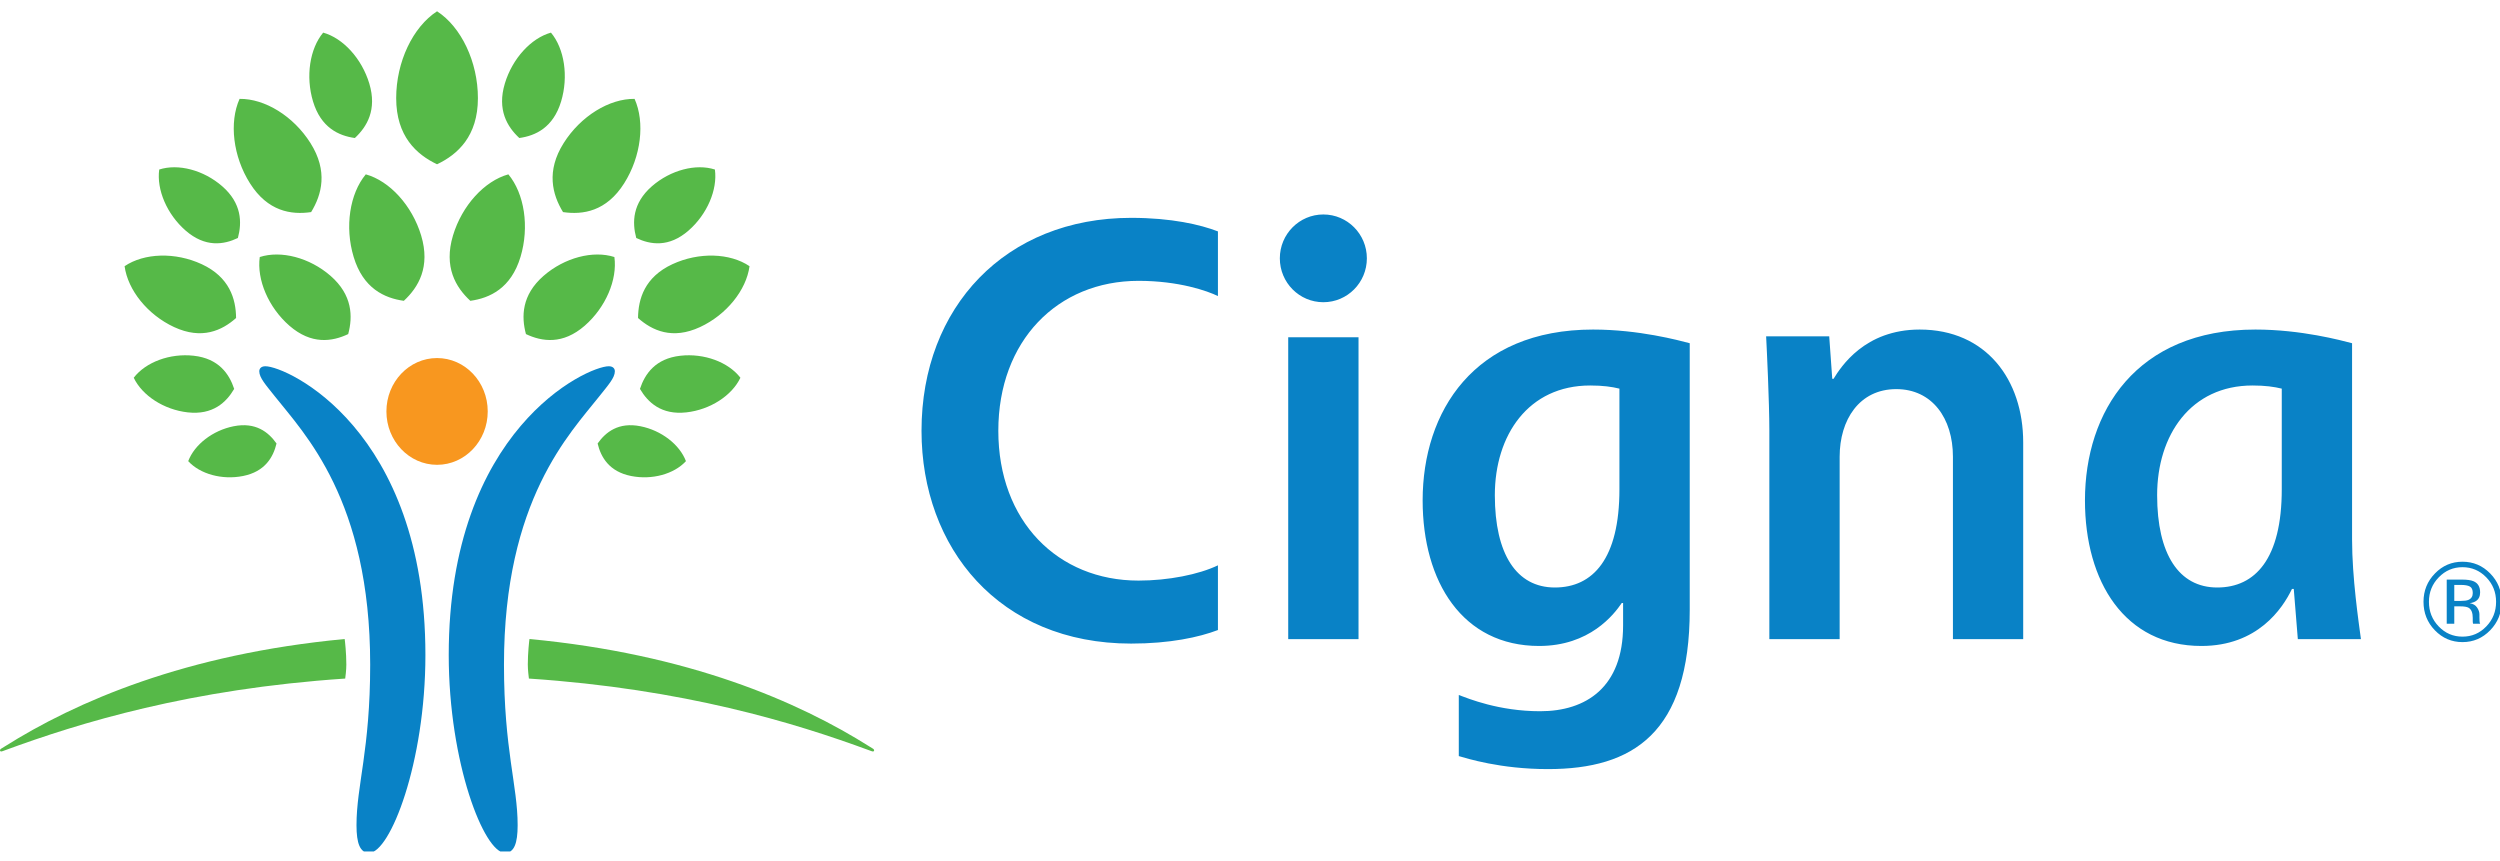 <svg width="122" height="42" viewBox="0 0 122 42" fill="none" xmlns="http://www.w3.org/2000/svg">
<g clip-path="url(#clip0_11399_1394)">
<path d="M12.951 17.873C13.995 17.873 20.76 20.941 20.76 31.963C20.76 37.228 19.035 41.619 18.016 41.619C17.568 41.619 17.397 41.157 17.397 40.272C17.397 38.323 18.065 36.595 18.065 32.433C18.065 24.396 14.845 21.153 13.402 19.328C12.975 18.787 12.653 18.436 12.653 18.119C12.653 17.989 12.742 17.873 12.951 17.873ZM30.005 18.119C30.005 18.436 29.684 18.787 29.256 19.328C27.814 21.153 24.594 24.396 24.594 32.433C24.594 36.595 25.261 38.323 25.261 40.272C25.261 41.157 25.09 41.619 24.642 41.619C23.623 41.619 21.898 37.228 21.898 31.963C21.898 20.941 28.663 17.873 29.707 17.873C29.916 17.873 30.005 17.989 30.005 18.119Z" fill="#0982C6"/>
<path d="M18.857 20.078C18.857 21.516 19.964 22.683 21.329 22.683C22.694 22.683 23.801 21.516 23.801 20.078C23.801 18.638 22.694 17.473 21.329 17.473C19.964 17.473 18.857 18.638 18.857 20.078Z" fill="#F8971F"/>
<path d="M8.496 15.961C7.204 15.361 6.238 14.158 6.08 12.99C7.037 12.343 8.554 12.294 9.845 12.893C11.198 13.521 11.513 14.585 11.521 15.519C10.833 16.131 9.85 16.589 8.496 15.961ZM12.199 8.946C11.37 7.635 11.176 5.973 11.691 4.825C12.922 4.809 14.32 5.666 15.149 6.979C16.017 8.352 15.703 9.5 15.183 10.35C14.216 10.492 13.067 10.321 12.199 8.946ZM14.123 15.895C13.1 15.002 12.524 13.649 12.676 12.543C13.713 12.209 15.106 12.57 16.131 13.461C17.204 14.397 17.222 15.449 16.992 16.303C16.21 16.674 15.197 16.829 14.123 15.895ZM17.258 12.537C16.816 11.073 17.065 9.451 17.851 8.508C19.016 8.832 20.11 10.027 20.552 11.492C21.014 13.026 20.418 14.021 19.707 14.68C18.757 14.548 17.719 14.071 17.258 12.537ZM11.861 23.229C10.838 23.433 9.762 23.134 9.185 22.504C9.49 21.696 10.38 21.004 11.402 20.801C12.474 20.587 13.102 21.085 13.494 21.643C13.334 22.311 12.933 23.015 11.861 23.229ZM9.163 20.124C8.001 19.994 6.942 19.307 6.526 18.434C7.113 17.671 8.292 17.23 9.455 17.36C10.674 17.496 11.187 18.247 11.428 18.978C11.04 19.641 10.383 20.259 9.163 20.124ZM9.059 11.253C8.147 10.458 7.635 9.255 7.77 8.273C8.692 7.974 9.932 8.295 10.843 9.088C11.798 9.92 11.814 10.855 11.609 11.614C10.914 11.946 10.014 12.083 9.059 11.253ZM15.275 4.948C14.909 3.727 15.116 2.376 15.771 1.592C16.741 1.861 17.654 2.857 18.022 4.077C18.406 5.355 17.909 6.184 17.317 6.735C16.526 6.625 15.66 6.227 15.275 4.948ZM0 36.614C0 36.647 0.022 36.673 0.063 36.673C0.098 36.673 0.168 36.64 0.242 36.614C3.894 35.269 9.284 33.619 16.846 33.114C16.856 33.044 16.901 32.699 16.901 32.432C16.901 31.869 16.835 31.281 16.82 31.184C9.067 31.915 3.72 34.224 0.205 36.444C0.063 36.533 0 36.554 0 36.614ZM19.334 4.79C19.334 3.019 20.148 1.316 21.328 0.551C22.509 1.316 23.322 3.019 23.322 4.79C23.322 6.647 22.334 7.539 21.328 8.017C20.323 7.539 19.334 6.647 19.334 4.79ZM31.136 15.519C31.145 14.585 31.46 13.521 32.813 12.893C34.104 12.294 35.62 12.343 36.577 12.99C36.42 14.158 35.454 15.361 34.162 15.961C32.809 16.589 31.825 16.131 31.136 15.519ZM27.476 10.35C26.956 9.5 26.641 8.352 27.509 6.979C28.338 5.666 29.736 4.809 30.967 4.825C31.482 5.973 31.288 7.635 30.459 8.946C29.591 10.321 28.443 10.492 27.476 10.35ZM25.666 16.303C25.437 15.449 25.454 14.397 26.527 13.461C27.552 12.57 28.945 12.209 29.982 12.543C30.135 13.649 29.558 15.002 28.534 15.895C27.462 16.829 26.448 16.674 25.666 16.303ZM22.952 14.68C22.239 14.021 21.644 13.026 22.106 11.492C22.547 10.027 23.642 8.832 24.808 8.508C25.592 9.451 25.841 11.073 25.401 12.537C24.939 14.071 23.901 14.548 22.952 14.68ZM29.164 21.643C29.557 21.085 30.184 20.587 31.256 20.801C32.278 21.004 33.167 21.696 33.474 22.504C32.895 23.134 31.819 23.433 30.797 23.229C29.725 23.015 29.324 22.311 29.164 21.643ZM31.23 18.978C31.471 18.247 31.984 17.496 33.203 17.36C34.366 17.23 35.545 17.671 36.132 18.434C35.717 19.307 34.657 19.994 33.495 20.124C32.276 20.259 31.618 19.641 31.23 18.978ZM31.049 11.614C30.844 10.855 30.861 9.92 31.814 9.088C32.727 8.295 33.966 7.974 34.887 8.273C35.022 9.255 34.511 10.458 33.599 11.253C32.645 12.083 31.744 11.946 31.049 11.614ZM25.342 6.735C24.749 6.184 24.252 5.355 24.636 4.077C25.003 2.857 25.916 1.861 26.887 1.592C27.542 2.376 27.749 3.727 27.383 4.948C26.998 6.227 26.133 6.625 25.342 6.735ZM42.453 36.444C38.938 34.224 33.591 31.915 25.838 31.184C25.823 31.281 25.757 31.869 25.757 32.432C25.757 32.699 25.802 33.044 25.811 33.114C33.374 33.619 38.764 35.269 42.415 36.614C42.489 36.64 42.559 36.673 42.595 36.673C42.636 36.673 42.657 36.647 42.657 36.614C42.657 36.554 42.595 36.533 42.453 36.444Z" fill="#56B948"/>
<path d="M62.456 12.606C62.456 13.791 63.406 14.748 64.58 14.748C65.753 14.748 66.703 13.791 66.703 12.606C66.703 11.425 65.753 10.466 64.58 10.466C63.406 10.466 62.456 11.425 62.456 12.606ZM79.028 23.88C79.028 27.262 77.741 28.67 75.877 28.67C74.001 28.67 72.948 27.035 72.948 24.165C72.948 21.235 74.582 18.812 77.602 18.812C78.224 18.812 78.659 18.875 79.028 18.965V23.88ZM79.207 29.426V30.525C79.207 33.539 77.401 34.708 75.16 34.708C73.145 34.708 71.659 34.09 71.189 33.917V36.897C71.572 37.005 73.207 37.532 75.543 37.532C79.688 37.532 82.459 35.775 82.459 29.75V16.749C81.927 16.61 79.98 16.082 77.741 16.082C71.926 16.082 69.425 20.085 69.425 24.418C69.425 28.4 71.374 31.523 75.111 31.523C77.575 31.523 78.757 29.994 79.143 29.426H79.207ZM59.435 27.588C58.503 28.036 57.009 28.333 55.562 28.333C51.62 28.333 48.718 25.436 48.718 21.02C48.718 16.635 51.601 13.705 55.562 13.705C57.528 13.705 58.923 14.197 59.435 14.448V11.292C58.574 10.962 57.175 10.631 55.2 10.631C49.08 10.631 44.97 14.976 44.97 21.02C44.97 26.735 48.754 31.407 55.2 31.407C57.089 31.407 58.512 31.098 59.435 30.746V27.588ZM111.35 23.88C111.35 27.262 110.062 28.67 108.201 28.67C106.324 28.67 105.268 27.035 105.268 24.165C105.268 21.235 106.905 18.812 109.925 18.812C110.542 18.812 110.979 18.875 111.35 18.965V23.88ZM115.214 31.191C115.104 30.366 114.781 28.194 114.781 26.324V16.749C114.247 16.61 112.298 16.082 110.062 16.082C104.245 16.082 101.746 20.085 101.746 24.418C101.746 28.4 103.693 31.523 107.43 31.523C110.162 31.523 111.384 29.708 111.848 28.74H111.936C111.97 29.198 112.095 30.762 112.134 31.191H115.214ZM66.296 16.46H62.865V31.191H66.296V16.46ZM86.344 31.191V20.996C86.344 19.63 86.219 17.008 86.187 16.413H89.266L89.414 18.486H89.477C89.836 17.906 90.992 16.082 93.68 16.082C96.926 16.082 98.732 18.532 98.732 21.587V31.191H95.303V22.287C95.303 20.41 94.285 18.989 92.539 18.989C90.735 18.989 89.775 20.486 89.775 22.287V31.191H86.344Z" fill="#0982C6"/>
<path d="M120.533 28.624C120.439 28.57 120.289 28.544 120.085 28.544H119.769V29.324H120.103C120.259 29.324 120.376 29.308 120.455 29.276C120.6 29.216 120.671 29.105 120.671 28.94C120.671 28.782 120.624 28.676 120.533 28.624ZM120.133 28.284C120.393 28.284 120.583 28.311 120.705 28.363C120.921 28.454 121.03 28.636 121.03 28.908C121.03 29.1 120.962 29.242 120.825 29.332C120.753 29.38 120.652 29.416 120.523 29.437C120.686 29.462 120.807 29.534 120.882 29.647C120.959 29.762 120.996 29.872 120.996 29.981V30.139C120.996 30.188 120.998 30.243 121.001 30.298C121.004 30.355 121.01 30.392 121.02 30.41L121.032 30.437H120.687C120.685 30.43 120.683 30.423 120.681 30.416C120.68 30.409 120.678 30.401 120.676 30.392L120.67 30.323V30.152C120.67 29.904 120.603 29.74 120.472 29.661C120.393 29.614 120.256 29.59 120.06 29.59H119.769V30.437H119.4V28.284H120.133ZM119.01 28.175C118.69 28.504 118.532 28.902 118.532 29.369C118.532 29.838 118.69 30.24 119.008 30.57C119.326 30.902 119.714 31.068 120.17 31.068C120.624 31.068 121.012 30.902 121.331 30.57C121.65 30.24 121.809 29.838 121.809 29.369C121.809 28.902 121.65 28.504 121.331 28.175C121.01 27.844 120.623 27.679 120.17 27.679C119.717 27.679 119.33 27.844 119.01 28.175ZM121.521 30.758C121.148 31.142 120.698 31.335 120.17 31.335C119.641 31.335 119.192 31.142 118.821 30.758C118.451 30.375 118.267 29.911 118.267 29.366C118.267 28.827 118.453 28.366 118.826 27.984C119.196 27.602 119.644 27.412 120.17 27.412C120.698 27.412 121.148 27.602 121.521 27.984C121.894 28.364 122.08 28.826 122.08 29.366C122.08 29.909 121.894 30.374 121.521 30.758Z" fill="#0982C6"/>
</g>
<defs>
<clipPath id="clip0_11399_1394">
<rect width="122" height="41" fill="white" transform="translate(0 0.551)"/>
</clipPath>
</defs>
</svg>
